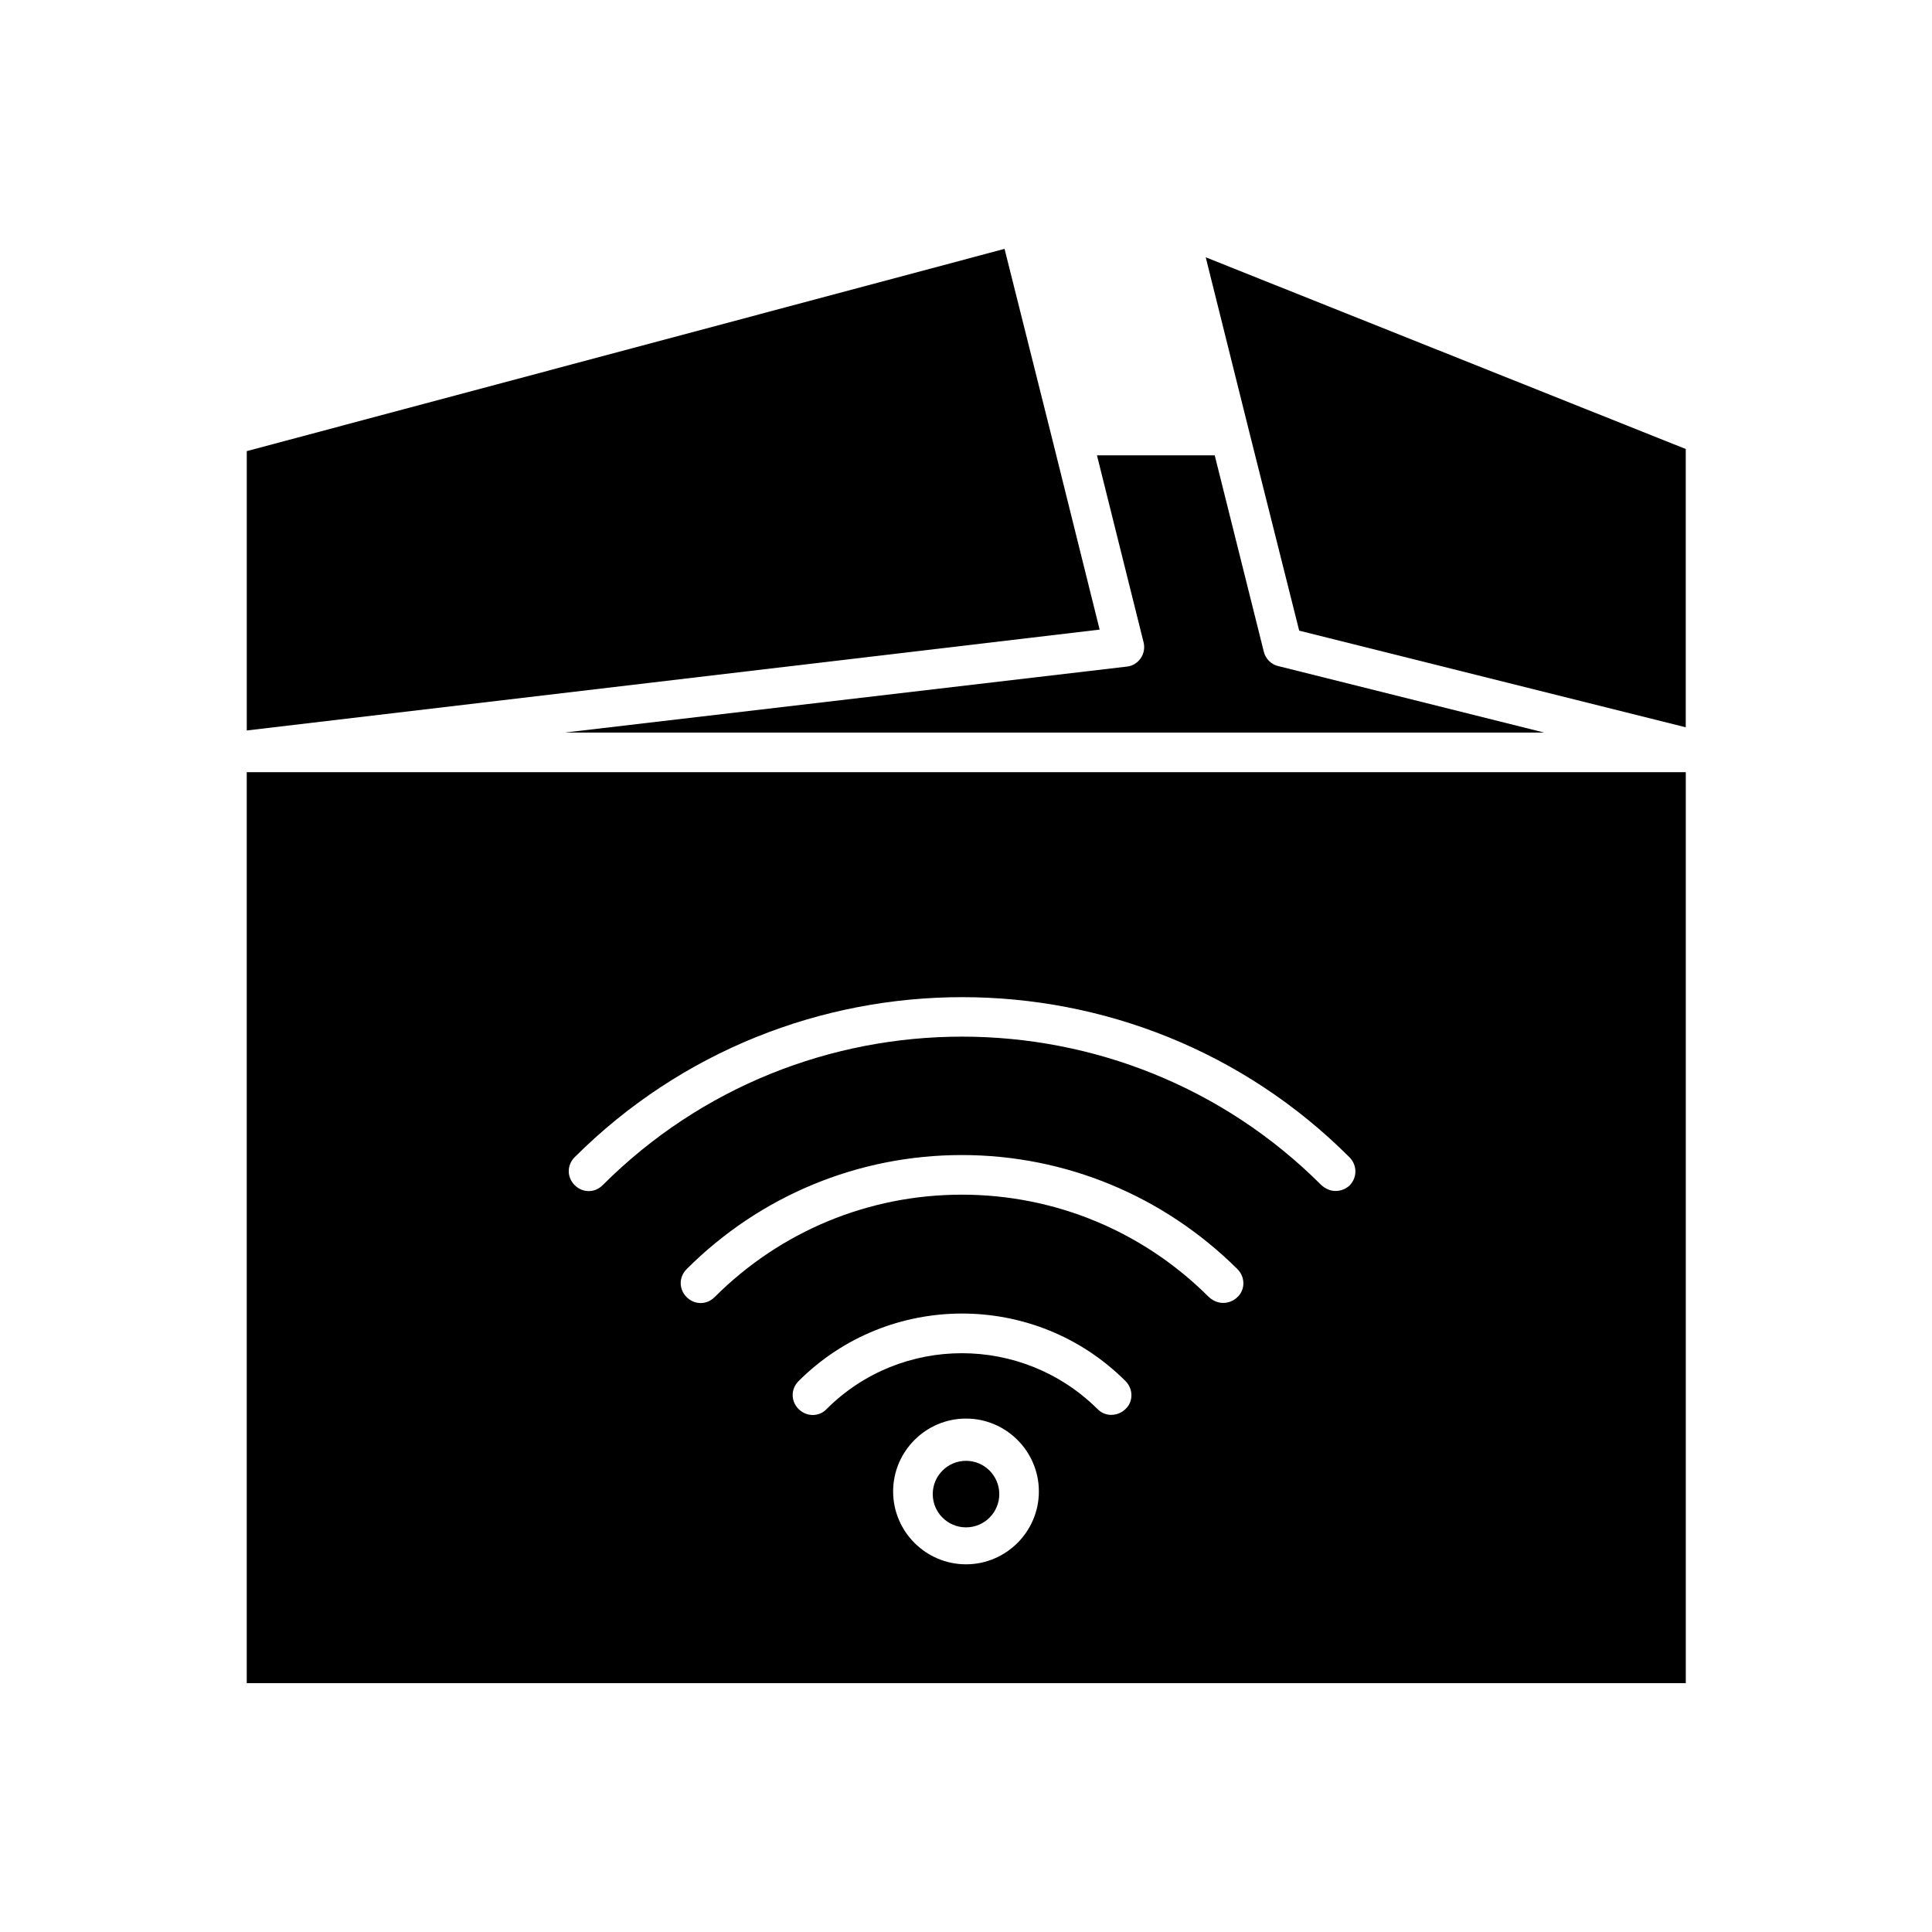 <?xml version="1.0" encoding="UTF-8"?>
<!-- Uploaded to: ICON Repo, www.iconrepo.com, Generator: ICON Repo Mixer Tools -->
<svg fill="#000000" width="800px" height="800px" version="1.1" viewBox="144 144 512 512" xmlns="http://www.w3.org/2000/svg">
 <g>
  <path d="m408.82 539.95c0 4.871-3.949 8.816-8.816 8.816-4.871 0-8.816-3.945-8.816-8.816 0-4.867 3.945-8.816 8.816-8.816 4.867 0 8.816 3.949 8.816 8.816"/>
  <path d="m590.75 348.64h-381.36v241.41h381.36zm-190.75 209.92c-10.637 0-19.312-8.676-19.312-19.312 0-10.637 8.676-19.312 19.312-19.312s19.312 8.676 19.312 19.312c0 10.637-8.68 19.312-19.312 19.312zm42.262-41.145c-0.98 0.98-2.379 1.539-3.777 1.539s-2.66-0.559-3.637-1.539c-19.871-19.734-52.059-19.734-71.793 0-1.961 2.098-5.316 2.098-7.418 0-2.098-2.098-2.098-5.316 0-7.418 23.789-23.789 62.695-23.93 86.629 0 2.098 2.102 2.098 5.457-0.004 7.418zm29.668-29.668c-0.98 0.98-2.379 1.539-3.777 1.539-1.398 0-2.66-0.559-3.777-1.539-17.492-17.492-40.863-27.148-65.496-27.148-24.629 0-48 9.656-65.496 27.148-2.098 2.098-5.316 2.098-7.418 0-2.098-2.098-2.098-5.316 0-7.418 19.453-19.453 45.484-30.23 72.914-30.23 27.43 0 53.461 10.777 73.051 30.23 2.102 2.098 2.102 5.457 0 7.418zm29.809-29.668c-0.98 0.98-2.379 1.539-3.777 1.539-1.398 0-2.66-0.559-3.777-1.539-52.48-52.48-137.99-52.48-190.47 0-2.098 2.098-5.316 2.098-7.418 0-2.098-2.098-2.098-5.316 0-7.418 56.68-56.539 148.77-56.539 205.3 0 2.102 2.098 2.102 5.316 0.141 7.418z"/>
  <path d="m488.3 311.13 102.44 25.609v-73.75l-127.21-50.801 11.477 46.039z"/>
  <path d="m446.32 318.41c-0.84 1.258-2.238 2.098-3.637 2.238l-149.04 17.492h259.6l-70.535-17.633c-1.82-0.418-3.359-1.961-3.777-3.777l-13.016-52.059h-31.207l12.316 49.402c0.422 1.535 0.141 3.074-0.699 4.336z"/>
  <path d="m422.95 260.75-12.734-50.801-200.82 53.602v74.031l226.02-26.73z"/>
 </g>
</svg>